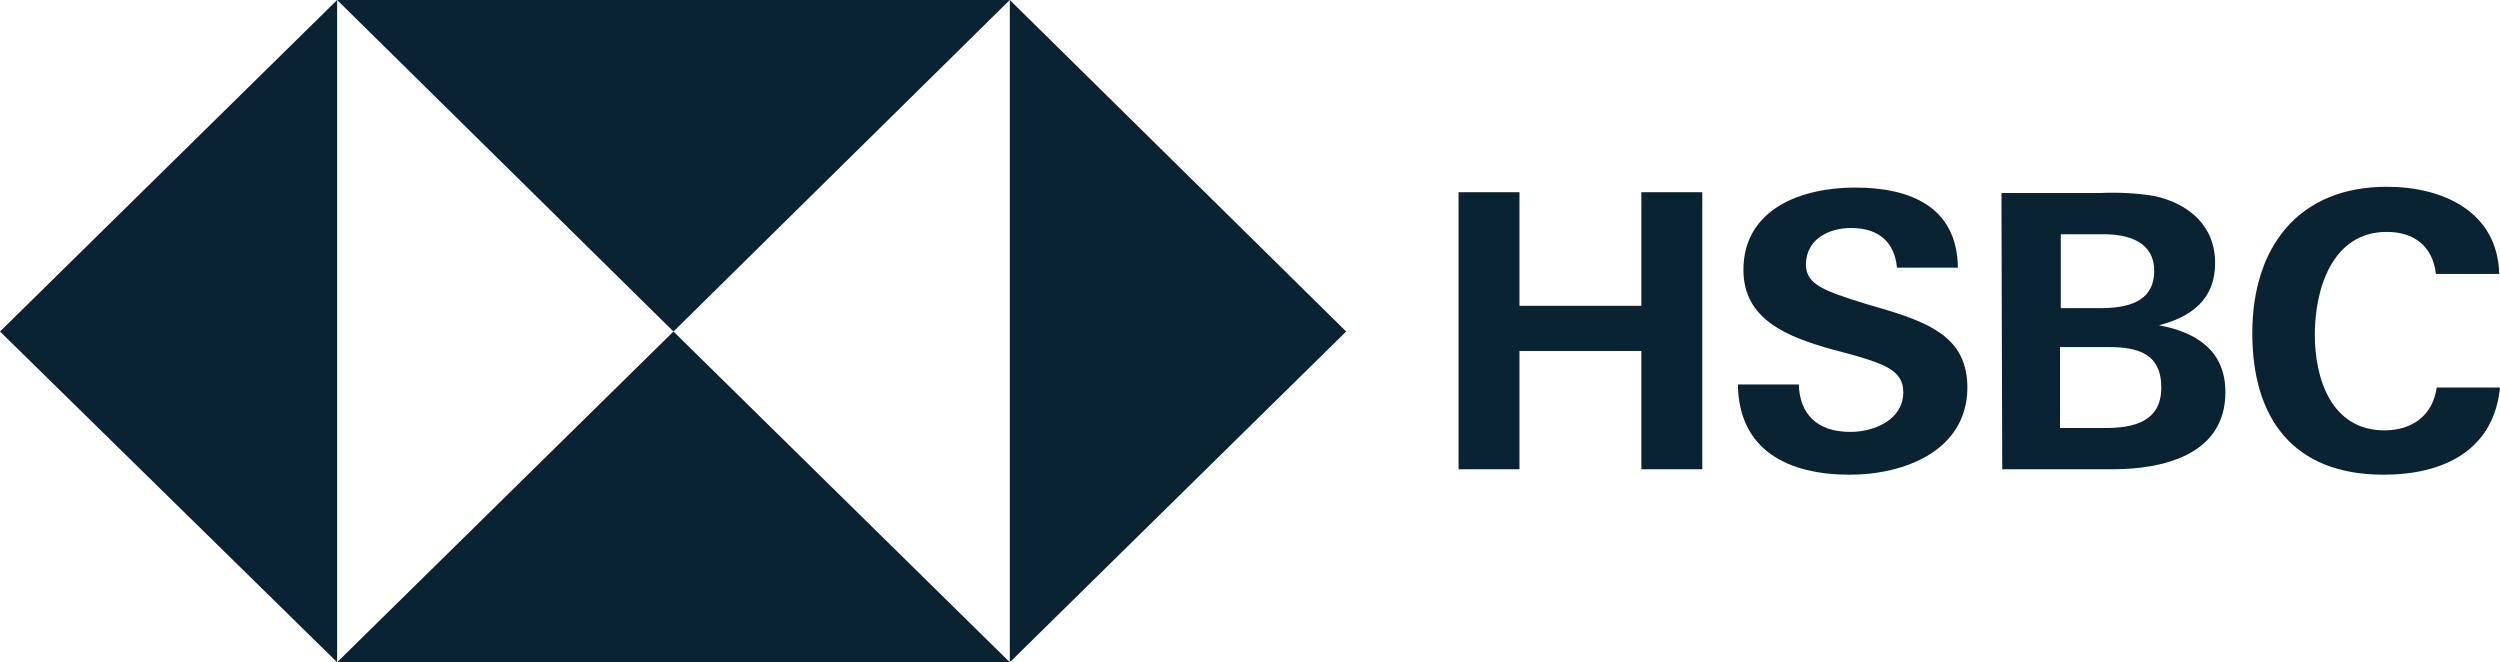 <svg width="151" height="40" viewBox="0 0 151 40" fill="none" xmlns="http://www.w3.org/2000/svg">
<path d="M81.308 20.023L60.993 0V40L81.308 20.023Z" fill="#0A2332"/>
<path d="M40.677 20.023L60.992 0H20.362L40.677 20.023Z" fill="#0A2332"/>
<path d="M0 20.023L20.363 40V0L0 20.023Z" fill="#0A2332"/>
<path d="M40.677 20.023L20.362 40H60.992L40.677 20.023Z" fill="#0A2332"/>
<path d="M99.138 21.199H91.776V28.343H88.096V11.61H91.776V18.472H99.138V11.61H102.818V28.343H99.138V21.199Z" fill="#0A2332"/>
<path d="M111.709 28.672C108.028 28.672 105.017 27.215 104.969 23.22H108.649C108.697 25.006 109.749 26.087 111.756 26.087C113.238 26.087 114.959 25.335 114.959 23.689C114.959 22.373 113.812 21.997 111.9 21.433L110.657 21.104C107.98 20.352 105.303 19.318 105.303 16.31C105.303 12.597 108.841 11.328 112.043 11.328C115.341 11.328 118.209 12.456 118.257 16.169H114.577C114.433 14.665 113.525 13.772 111.804 13.772C110.418 13.772 109.08 14.477 109.08 15.981C109.08 17.203 110.227 17.579 112.617 18.331L114.051 18.754C116.967 19.647 118.831 20.634 118.831 23.454C118.783 27.215 115.055 28.672 111.709 28.672Z" fill="#0A2332"/>
<path d="M120.887 11.657H126.814C127.913 11.61 129.061 11.657 130.16 11.845C132.215 12.315 133.793 13.631 133.793 15.887C133.793 18.049 132.407 19.13 130.399 19.647C132.693 20.07 134.414 21.198 134.414 23.689C134.414 27.497 130.59 28.343 127.627 28.343H120.935L120.887 11.657ZM126.814 18.613C128.439 18.613 130.112 18.284 130.112 16.357C130.112 14.618 128.583 14.148 127.053 14.148H124.472V18.613H126.814ZM127.149 25.852C128.869 25.852 130.542 25.476 130.542 23.407C130.542 21.339 129.108 20.963 127.34 20.963H124.424V25.852H127.149Z" fill="#0A2332"/>
<path d="M143.974 28.672C138.477 28.672 136.039 25.241 136.039 20.118C136.039 14.995 138.764 11.281 144.165 11.281C147.559 11.281 150.857 12.785 150.953 16.546H147.129C146.937 14.854 145.79 14.007 144.165 14.007C140.819 14.007 139.815 17.533 139.815 20.212C139.815 22.891 140.819 25.993 144.022 25.993C145.695 25.993 146.937 25.1 147.176 23.408H151C150.618 27.262 147.511 28.672 143.974 28.672Z" fill="#0A2332"/>
</svg>
